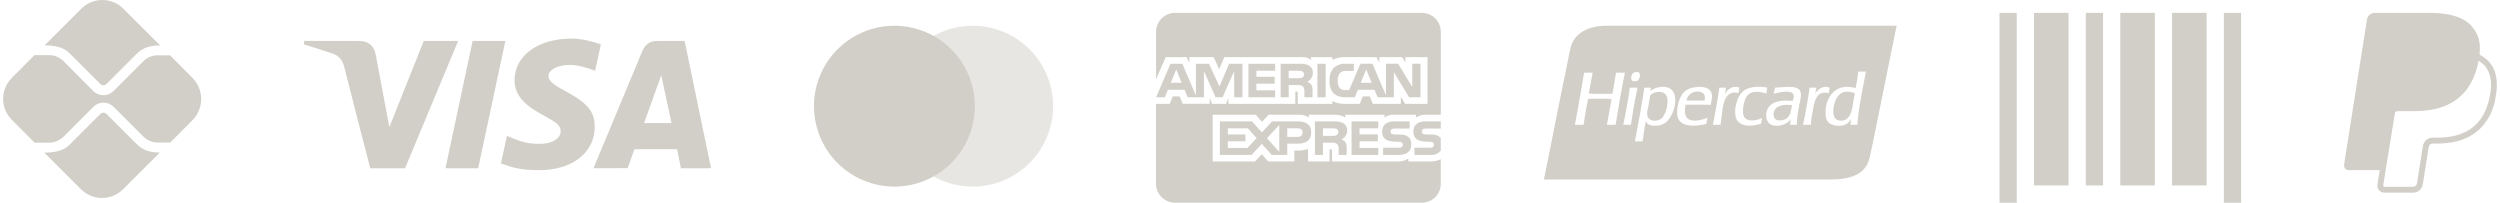 <svg xmlns="http://www.w3.org/2000/svg" viewBox="0 0 222 18" fill="none"><path d="M220.185 4.848C220.305 3.779 220.092 3.019 219.484 2.327C218.756 1.497 217.442 1.142 215.76 1.142H210.877C210.711 1.142 210.551 1.201 210.424 1.309C210.298 1.417 210.214 1.567 210.188 1.731L208.154 14.624C208.144 14.684 208.148 14.745 208.164 14.804C208.181 14.862 208.21 14.916 208.249 14.962C208.288 15.009 208.337 15.046 208.392 15.071C208.448 15.096 208.507 15.109 208.568 15.109H211.319L211.117 16.387C211.103 16.476 211.108 16.568 211.133 16.655C211.157 16.742 211.201 16.823 211.259 16.892C211.318 16.961 211.391 17.016 211.474 17.054C211.556 17.092 211.645 17.111 211.736 17.111H214.277C214.705 17.111 215.068 16.802 215.137 16.382L215.162 16.252L215.641 13.215L215.671 13.052L215.672 13.044C215.685 12.962 215.727 12.886 215.791 12.832C215.854 12.778 215.936 12.748 216.019 12.748H216.399C217.662 12.748 218.819 12.493 219.737 11.84C220.115 11.57 220.448 11.238 220.728 10.837C221.194 10.188 221.495 9.437 221.606 8.646C221.848 7.403 221.736 6.295 221.037 5.498C220.822 5.258 220.565 5.059 220.279 4.91L220.185 4.849V4.848ZM212.683 9.945C212.782 9.893 212.892 9.866 213.003 9.866H214.436C217.251 9.866 219.454 8.724 220.097 5.419L220.1 5.403C220.317 5.526 220.499 5.672 220.647 5.84C221.192 6.462 221.325 7.372 221.096 8.544C220.825 9.939 220.232 10.847 219.437 11.413C218.636 11.982 217.598 12.226 216.4 12.226H216.02C215.813 12.226 215.613 12.3 215.455 12.434C215.297 12.568 215.192 12.754 215.159 12.959L215.129 13.122L214.65 16.159L214.626 16.289L214.625 16.293C214.612 16.376 214.57 16.451 214.506 16.505C214.442 16.559 214.361 16.589 214.278 16.588H211.737C211.721 16.588 211.706 16.585 211.692 16.579C211.678 16.572 211.666 16.563 211.656 16.551C211.646 16.54 211.639 16.526 211.635 16.511C211.63 16.496 211.63 16.481 211.632 16.466L211.84 15.148L212.683 9.945Z" fill="#D1CFC7"></path><path fill-rule="evenodd" clip-rule="evenodd" d="M142.449 2.284H145.695H168.419C167.888 4.908 167.366 7.473 166.847 10.028C166.738 10.568 166.628 11.106 166.519 11.645C166.494 11.766 166.469 11.888 166.445 12.011C166.308 12.686 166.17 13.366 166.028 13.977C165.665 15.53 164.324 15.944 162.37 15.944H137.096C137.399 14.495 137.691 13.015 137.985 11.526C138.344 9.709 138.706 7.879 139.091 6.076C139.139 5.853 139.182 5.624 139.225 5.396C139.306 4.965 139.388 4.531 139.503 4.125C139.842 2.931 141.014 2.352 142.449 2.284ZM157.5 10.066C157.4 10.888 158.383 10.79 158.734 10.447V10.447C158.993 10.193 159.065 9.739 159.124 9.372C159.126 9.36 159.128 9.349 159.129 9.337C158.326 9.239 157.584 9.384 157.5 10.066ZM157.547 8.136C157.576 8.021 157.605 7.907 157.627 7.784V7.784C157.771 7.78 157.936 7.767 158.11 7.753C158.903 7.689 159.879 7.61 159.92 8.323C159.936 8.587 159.873 8.874 159.809 9.169C159.781 9.298 159.753 9.428 159.73 9.559C159.727 9.58 159.723 9.601 159.72 9.622C159.638 10.102 159.562 10.542 159.556 11.081H158.971C158.962 10.886 158.99 10.729 159.019 10.573C158.738 11.023 157.929 11.351 157.263 11.065C156.917 10.916 156.737 10.385 156.899 9.845C157.141 9.038 158.063 8.85 159.193 8.957L159.194 8.953C159.244 8.814 159.311 8.627 159.272 8.45C159.151 7.913 157.902 8.222 157.5 8.323C157.515 8.26 157.531 8.198 157.547 8.136ZM162.799 9.971C162.81 10.442 163.037 10.726 163.495 10.716C164.326 10.698 164.463 9.797 164.589 8.961C164.626 8.719 164.662 8.483 164.713 8.276C164.463 8.19 164.216 8.111 163.875 8.149C163.142 8.231 162.781 9.147 162.799 9.971ZM164.776 7.832C164.877 7.363 164.955 6.87 165.014 6.358L165.014 6.358H165.694C165.618 6.787 165.536 7.209 165.453 7.631C165.237 8.738 165.021 9.844 164.935 11.081H164.318C164.32 10.948 164.34 10.833 164.36 10.717C164.367 10.675 164.374 10.633 164.381 10.589C164.372 10.562 164.339 10.616 164.304 10.672C164.287 10.7 164.269 10.729 164.254 10.748C164.196 10.821 164.106 10.927 164.017 10.986C163.561 11.286 162.656 11.201 162.34 10.843C162.157 10.635 162.107 10.344 162.103 10.05C162.085 8.533 163.108 7.303 164.776 7.832ZM146.27 10.193C146.34 10.843 147.235 10.849 147.599 10.463C147.9 10.143 148.15 9.352 148.057 8.719C147.95 7.99 146.897 8.043 146.539 8.482C146.508 8.633 146.483 8.792 146.457 8.957C146.438 9.076 146.418 9.198 146.396 9.322C146.382 9.404 146.363 9.487 146.344 9.57C146.296 9.781 146.248 9.99 146.27 10.193ZM146.555 8.072C146.859 7.826 147.561 7.568 148.136 7.784C149.321 8.23 148.64 10.507 147.757 10.986C147.329 11.217 146.314 11.332 146.159 10.732C146.065 11.122 146.005 11.545 145.945 11.969C145.918 12.165 145.89 12.361 145.859 12.554H145.178C145.484 10.99 145.773 9.41 146.017 7.784H146.602C146.599 7.837 146.589 7.882 146.578 7.927C146.568 7.972 146.557 8.017 146.555 8.07L146.555 8.072ZM146.555 8.072C146.553 8.074 146.551 8.075 146.55 8.077C146.546 8.08 146.542 8.083 146.539 8.086C146.548 8.085 146.556 8.083 146.555 8.072ZM149.766 8.925H151.363C151.508 8.313 151.157 8.114 150.667 8.133C150.146 8.153 149.816 8.557 149.766 8.925ZM149.512 8.212C149.808 7.901 150.223 7.759 150.715 7.721C151.275 7.678 151.826 7.794 151.98 8.244C152.068 8.5 152.014 8.776 151.962 9.043C151.945 9.132 151.928 9.22 151.917 9.306C151.182 9.287 150.42 9.282 149.686 9.306C149.573 9.792 149.575 10.352 149.924 10.573C150.386 10.866 151.167 10.631 151.616 10.463C151.605 10.53 151.591 10.596 151.578 10.662C151.555 10.771 151.533 10.881 151.521 11.001C150.43 11.268 149.066 11.307 148.943 10.209C148.857 9.44 149.15 8.594 149.512 8.212ZM144.72 7.832C144.718 7.81 144.717 7.787 144.736 7.784H145.416C145.181 8.844 144.994 9.95 144.83 11.081H144.15C144.367 10.025 144.57 8.955 144.72 7.832ZM161.186 8.307C161.381 8.004 161.882 7.499 162.483 7.8C162.456 7.886 162.44 7.983 162.424 8.08C162.413 8.147 162.402 8.213 162.388 8.276C161.323 7.974 161.11 8.977 160.964 9.892C160.946 10.006 160.927 10.112 160.908 10.214C160.857 10.5 160.809 10.759 160.806 11.081H160.11C160.338 10.015 160.533 8.916 160.695 7.784H161.296C161.272 7.861 161.258 7.949 161.244 8.037C161.229 8.132 161.215 8.227 161.186 8.307ZM154.78 9.67C154.764 9.874 154.78 10.142 154.843 10.304C155.059 10.863 155.987 10.731 156.472 10.478C156.457 10.55 156.445 10.624 156.432 10.698C156.416 10.796 156.4 10.894 156.377 10.986C155.489 11.293 154.392 11.249 154.147 10.447C153.938 9.761 154.234 8.671 154.685 8.196C155.146 7.712 156.015 7.619 156.931 7.769C156.921 7.842 156.909 7.913 156.897 7.984C156.88 8.09 156.862 8.195 156.852 8.307C156.293 8.112 155.593 8.054 155.238 8.402C154.981 8.655 154.815 9.212 154.78 9.67ZM153.166 8.339C153.386 7.953 153.86 7.54 154.463 7.784C154.455 7.86 154.441 7.928 154.426 7.997C154.408 8.086 154.389 8.174 154.384 8.276C153.746 8.047 153.304 8.466 153.135 8.957C152.984 9.396 152.919 9.964 152.86 10.486C152.837 10.695 152.814 10.897 152.787 11.081H152.106C152.134 10.937 152.161 10.794 152.189 10.65C152.369 9.713 152.548 8.775 152.676 7.784H153.277C153.261 7.857 153.248 7.934 153.235 8.01C153.215 8.123 153.196 8.236 153.166 8.339ZM143.185 8.323C143.295 7.704 143.405 7.085 143.502 6.453L143.502 6.453H144.293C143.982 7.959 143.719 9.513 143.47 11.081H142.695C142.765 10.639 142.846 10.208 142.927 9.778C142.989 9.453 143.05 9.129 143.106 8.799C142.53 8.744 141.824 8.762 141.204 8.778C141.141 8.78 141.079 8.781 141.018 8.783C140.882 9.413 140.779 10.077 140.676 10.741C140.658 10.854 140.641 10.967 140.623 11.081H139.848C140.059 10.028 140.243 8.948 140.427 7.868C140.507 7.396 140.588 6.923 140.67 6.453H141.43C141.367 6.753 141.312 7.061 141.258 7.369C141.202 7.685 141.147 8.001 141.082 8.307C141.623 8.348 142.19 8.339 142.754 8.329C142.898 8.327 143.042 8.325 143.185 8.323ZM145.542 6.453C145.742 6.631 145.567 7.057 145.431 7.151C145.345 7.21 145.055 7.278 144.925 7.151C144.792 7.019 144.871 6.666 144.957 6.548C145.01 6.475 145.089 6.429 145.226 6.406C145.373 6.381 145.479 6.397 145.542 6.453Z" fill="#D1CFC7"></path><path d="M126.256 17.999H104.34C103.893 17.999 103.464 17.822 103.148 17.506C102.832 17.189 102.654 16.761 102.654 16.313V9.222H103.869L104.143 8.558H104.756L105.029 9.219H107.419V8.716L107.632 9.222H108.873L109.086 8.708V9.221H115.024V8.136H115.136C115.216 8.139 115.24 8.146 115.24 8.28V9.222H118.311V8.97C118.625 9.13 118.996 9.223 119.388 9.223L119.455 9.222H119.451H120.744L121.021 8.562H121.634L121.904 9.222H124.395V8.594L124.772 9.222H126.764V5.075H124.792V5.565L124.516 5.075H122.489V5.565L122.235 5.075H119.498C119.083 5.054 118.67 5.139 118.297 5.323L118.312 5.317V5.075H116.424V5.317C116.195 5.137 115.907 5.05 115.617 5.076H115.621H108.721L108.258 6.147L107.783 5.076H105.609V5.565L105.37 5.076H103.515L102.656 7.043V2.828C102.656 2.381 102.834 1.952 103.15 1.636C103.466 1.32 103.895 1.142 104.342 1.142H126.258C126.705 1.142 127.134 1.32 127.45 1.636C127.766 1.952 127.944 2.381 127.944 2.828V10.19H126.628C126.607 10.188 126.582 10.188 126.557 10.188C126.253 10.188 125.969 10.279 125.733 10.436L125.739 10.433V10.19H123.793C123.489 10.173 123.189 10.259 122.94 10.435L122.944 10.432V10.189H119.47V10.432C119.185 10.271 118.864 10.188 118.538 10.189H118.51H118.512H116.22V10.432C115.92 10.24 115.565 10.155 115.211 10.19L115.217 10.189H112.653L112.065 10.824L111.516 10.189H107.685V14.339H111.444L112.049 13.694L112.619 14.339H114.936V13.367H115.259C115.57 13.38 115.88 13.328 116.17 13.215L116.154 13.22V14.34H118.065V13.259H118.157C118.273 13.259 118.285 13.263 118.285 13.381V14.341H124.092L124.163 14.342C124.496 14.342 124.806 14.243 125.065 14.072L125.058 14.075V14.341H126.9L126.988 14.342C127.333 14.342 127.661 14.271 127.959 14.143L127.943 14.149V16.314C127.943 16.761 127.765 17.19 127.449 17.506C127.133 17.822 126.704 18 126.257 18L126.256 17.999ZM117.479 13.757H116.764V10.782H118.405C118.701 10.755 119 10.805 119.271 10.927L119.26 10.923C119.48 11.044 119.626 11.274 119.626 11.538L119.625 11.585V11.583L119.626 11.61C119.626 11.951 119.42 12.245 119.125 12.373L119.119 12.375C119.26 12.425 119.378 12.512 119.466 12.623L119.468 12.625C119.567 12.789 119.608 12.982 119.586 13.172L119.586 13.168V13.757H118.873V13.384C118.906 13.181 118.866 12.973 118.758 12.798L118.76 12.802C118.686 12.746 118.601 12.705 118.511 12.682C118.421 12.66 118.327 12.656 118.235 12.671L118.239 12.67H117.479V13.757V13.757ZM117.479 11.397V12.065H118.343C118.465 12.076 118.588 12.055 118.698 12.002L118.694 12.004C118.739 11.975 118.777 11.935 118.802 11.887C118.828 11.84 118.842 11.787 118.842 11.733L118.841 11.717V11.718C118.845 11.664 118.833 11.611 118.807 11.563C118.781 11.516 118.743 11.477 118.696 11.451L118.694 11.45C118.588 11.403 118.471 11.383 118.354 11.394H118.357L117.479 11.397ZM111.14 13.757H108.325V10.782H111.184L112.058 11.757L112.962 10.782H115.233C116.04 10.782 116.432 11.103 116.432 11.762C116.432 12.433 116.026 12.759 115.195 12.759H114.307V13.756H112.925L112.05 12.773L111.14 13.757H111.14ZM113.599 11.101L112.507 12.274L113.599 13.485V11.101ZM109.034 12.545V13.136H110.781L111.589 12.264L110.812 11.397H109.033V11.938H110.594V12.544L109.034 12.545ZM114.307 11.398V12.155H115.225C115.506 12.155 115.667 12.012 115.667 11.762C115.667 11.523 115.517 11.397 115.233 11.397L114.307 11.398ZM126.977 13.758H125.605V13.119H126.972C127.074 13.133 127.178 13.106 127.261 13.044L127.26 13.045C127.286 13.02 127.307 12.991 127.322 12.958C127.336 12.925 127.343 12.889 127.343 12.853V12.851V12.842C127.343 12.806 127.336 12.771 127.321 12.739C127.306 12.707 127.284 12.678 127.257 12.655C127.184 12.602 127.095 12.579 127.006 12.589H127.007L126.876 12.585C126.234 12.568 125.507 12.548 125.507 11.668C125.507 11.24 125.775 10.782 126.526 10.782H127.943V11.416H126.647C126.546 11.405 126.445 11.425 126.357 11.474L126.36 11.472C126.325 11.495 126.297 11.527 126.279 11.564C126.261 11.601 126.253 11.643 126.257 11.684V11.684V11.691C126.257 11.739 126.272 11.785 126.299 11.823C126.327 11.861 126.366 11.89 126.411 11.905L126.413 11.906C126.502 11.933 126.595 11.944 126.688 11.939H126.686L127.072 11.949C127.362 11.92 127.653 12.007 127.88 12.19L127.878 12.189C127.899 12.206 127.917 12.224 127.933 12.244L127.934 12.245L127.943 13.377C127.824 13.515 127.674 13.622 127.505 13.688C127.336 13.755 127.153 13.778 126.973 13.757L126.977 13.758ZM124.203 13.758H122.818V13.119H124.196C124.3 13.132 124.404 13.105 124.488 13.044L124.487 13.045C124.513 13.02 124.534 12.991 124.548 12.958C124.562 12.925 124.57 12.889 124.569 12.853V12.851V12.846C124.569 12.81 124.562 12.774 124.547 12.741C124.532 12.708 124.51 12.679 124.483 12.655C124.409 12.602 124.318 12.579 124.228 12.589H124.229L124.099 12.585C123.459 12.568 122.733 12.548 122.733 11.668C122.733 11.24 123 10.782 123.749 10.782H125.174V11.416H123.87C123.77 11.405 123.67 11.425 123.583 11.474L123.585 11.472C123.548 11.498 123.519 11.532 123.5 11.573C123.482 11.614 123.474 11.659 123.479 11.703C123.484 11.748 123.5 11.79 123.527 11.826C123.554 11.862 123.59 11.89 123.632 11.907L123.633 11.908C123.723 11.935 123.818 11.947 123.912 11.941H123.91L124.293 11.951C124.585 11.923 124.877 12.01 125.106 12.193L125.104 12.191C125.181 12.276 125.24 12.376 125.276 12.485C125.313 12.594 125.326 12.709 125.316 12.824V12.82C125.318 13.44 124.942 13.757 124.201 13.757L124.203 13.758ZM122.393 13.758H120.018V10.782H122.39V11.396H120.728V11.937H122.352V12.543H120.728V13.135L122.393 13.138V13.756V13.758ZM123.776 8.64H122.329L122.052 7.977H120.575L120.307 8.64H119.475C119.102 8.66 118.734 8.542 118.441 8.309L118.445 8.311C118.306 8.158 118.2 7.977 118.135 7.78C118.07 7.584 118.046 7.376 118.066 7.17L118.065 7.175C118.047 6.965 118.072 6.754 118.138 6.554C118.204 6.354 118.31 6.169 118.45 6.011L118.448 6.013C118.596 5.884 118.768 5.787 118.955 5.727C119.142 5.668 119.339 5.647 119.534 5.667L119.528 5.667H120.216V6.301H119.542C119.443 6.288 119.343 6.297 119.248 6.328C119.154 6.358 119.067 6.409 118.994 6.477L118.995 6.476C118.845 6.669 118.772 6.91 118.79 7.154V7.15C118.768 7.4 118.838 7.65 118.988 7.851L118.986 7.848C119.125 7.962 119.304 8.017 119.484 8.001H119.481H119.8L120.805 5.662H121.873L123.076 8.472V5.662H124.159L125.407 7.733V5.662H126.138V8.635H125.124L123.775 6.403V8.635L123.776 8.64ZM121.319 6.169L120.829 7.354H121.81L121.319 6.169ZM114.435 8.639H113.724V5.664H115.36C115.658 5.633 115.96 5.684 116.232 5.811L116.221 5.807C116.33 5.867 116.421 5.956 116.485 6.064C116.548 6.171 116.582 6.294 116.582 6.419L116.581 6.468V6.466V6.488C116.581 6.65 116.534 6.809 116.446 6.945C116.358 7.081 116.233 7.189 116.085 7.256L116.079 7.258C116.22 7.312 116.339 7.397 116.43 7.507L116.431 7.508C116.531 7.673 116.573 7.867 116.548 8.058L116.549 8.054V8.638H115.832L115.829 8.263V8.207C115.855 8.023 115.814 7.837 115.715 7.68L115.717 7.684C115.642 7.629 115.558 7.59 115.468 7.568C115.378 7.546 115.285 7.542 115.194 7.557L115.198 7.556H114.436V8.638L114.435 8.639ZM114.435 6.283V6.944H115.298C115.42 6.957 115.543 6.935 115.653 6.88L115.649 6.882C115.694 6.854 115.731 6.816 115.757 6.77C115.783 6.724 115.797 6.672 115.797 6.62L115.796 6.6V6.601C115.8 6.547 115.787 6.494 115.761 6.448C115.735 6.401 115.695 6.363 115.648 6.339L115.646 6.338C115.539 6.292 115.423 6.273 115.307 6.282H115.309L114.435 6.283ZM106.908 8.639H105.464L105.191 7.975H103.71L103.434 8.639H102.662L103.935 5.664H104.991L106.2 8.479V5.664H107.36L108.29 7.681L109.145 5.664H110.328V8.637H109.598L109.596 6.311L108.566 8.638H107.942L106.909 6.307V8.638L106.908 8.639ZM104.447 6.169L103.963 7.354H104.933L104.447 6.169ZM117.714 8.638H116.989V5.664H117.715V8.637L117.714 8.638ZM113.229 8.638H110.859V5.664H113.233V6.283H111.569V6.819H113.193V7.429H111.568V8.023H113.231V8.637L113.229 8.638Z" fill="#D1CFC7"></path><path d="M177.556 1.142H179.088V18H177.556V1.142Z" fill="#D1CFC7"></path><path d="M185.219 1.142H186.752V16.467H185.219V1.142Z" fill="#D1CFC7"></path><path d="M180.621 1.142H183.686V16.467H180.621V1.142Z" fill="#D1CFC7"></path><path d="M188.283 1.142H191.348V16.467H188.283V1.142Z" fill="#D1CFC7"></path><path d="M192.879 1.142H195.944V16.467H192.879V1.142Z" fill="#D1CFC7"></path><path d="M197.479 1.142H199.011V18H197.479V1.142Z" fill="#D1CFC7"></path><path opacity="0.5" d="M86.373 16.572C84.96 16.572 83.579 16.153 82.404 15.368C81.229 14.584 80.314 13.468 79.773 12.163C79.232 10.857 79.09 9.421 79.366 8.035C79.641 6.65 80.321 5.377 81.32 4.377C82.319 3.378 83.592 2.698 84.978 2.422C86.363 2.146 87.8 2.287 89.105 2.828C90.411 3.368 91.526 4.284 92.312 5.458C93.097 6.633 93.516 8.014 93.516 9.427V9.428C93.514 11.322 92.761 13.138 91.422 14.477C90.083 15.816 88.267 16.57 86.373 16.572Z" fill="#D1CFC7"></path><path d="M79.423 16.572C78.01 16.572 76.629 16.153 75.454 15.368C74.279 14.583 73.363 13.467 72.823 12.162C72.282 10.857 72.14 9.42 72.416 8.034C72.692 6.649 73.372 5.376 74.371 4.377C75.37 3.377 76.643 2.697 78.029 2.421C79.415 2.146 80.851 2.287 82.156 2.828C83.462 3.369 84.578 4.284 85.362 5.459C86.147 6.634 86.567 8.015 86.567 9.428C86.564 11.322 85.811 13.138 84.472 14.477C83.133 15.817 81.317 16.57 79.423 16.572Z" fill="#D1CFC7"></path><path d="M12.101 12.764L9.455 10.117C9.358 10.021 9.244 10.003 9.182 10.003C9.121 10.003 9.006 10.021 8.91 10.117L6.254 12.772C5.955 13.071 5.49 13.555 3.933 13.555L7.195 16.808C7.69 17.302 8.36 17.579 9.059 17.579C9.758 17.579 10.428 17.302 10.923 16.808L14.194 13.546C13.393 13.546 12.725 13.388 12.101 12.764ZM6.254 4.807L8.91 7.462C8.98 7.532 9.085 7.576 9.182 7.576C9.279 7.576 9.384 7.532 9.455 7.462L12.084 4.833C12.708 4.183 13.42 4.033 14.22 4.033L10.949 0.771C10.455 0.277 9.784 0 9.085 0C8.386 0 7.716 0.277 7.222 0.771L3.96 4.024C5.507 4.024 5.982 4.534 6.254 4.807Z" fill="#D1CFC7"></path><path d="M17.077 6.899L15.099 4.912H13.991C13.517 4.912 13.042 5.106 12.717 5.448L10.079 8.086C9.833 8.332 9.508 8.455 9.182 8.455C8.847 8.451 8.527 8.319 8.285 8.086L5.63 5.422C5.296 5.088 4.839 4.895 4.355 4.895H3.063L1.05 6.917C0.556 7.411 0.278 8.082 0.278 8.781C0.278 9.48 0.556 10.15 1.05 10.644L3.063 12.667H4.364C4.839 12.667 5.296 12.473 5.639 12.139L8.294 9.484C8.54 9.238 8.866 9.115 9.191 9.115C9.516 9.115 9.842 9.238 10.088 9.484L12.734 12.13C13.068 12.464 13.525 12.658 14.009 12.658H15.117L17.095 10.671C17.591 10.167 17.867 9.488 17.864 8.781C17.861 8.075 17.578 7.398 17.077 6.899Z" fill="#D1CFC7"></path><path d="M60.464 14.943L60.125 13.249H56.339L55.737 14.931L52.703 14.937C54.147 11.463 55.595 7.991 57.046 4.52C57.293 3.931 57.731 3.631 58.377 3.634C58.871 3.639 59.676 3.639 60.795 3.636L63.141 14.939L60.464 14.943ZM57.192 10.928H59.631L58.72 6.682L57.192 10.928ZM37.632 3.633L40.683 3.636L35.967 14.945L32.878 14.942C32.101 11.954 31.334 8.965 30.577 5.973C30.426 5.376 30.128 4.959 29.554 4.762C28.707 4.478 27.856 4.206 27 3.946L27 3.637H31.875C32.718 3.637 33.211 4.045 33.369 4.882C33.528 5.721 33.929 7.857 34.574 11.288L37.632 3.633ZM44.875 3.636L42.463 14.942L39.559 14.939L41.969 3.633L44.875 3.636ZM50.763 3.426C51.632 3.426 52.727 3.697 53.356 3.946L52.847 6.29C52.278 6.062 51.341 5.753 50.554 5.763C49.409 5.783 48.702 6.263 48.702 6.724C48.702 7.474 49.93 7.852 51.195 8.671C52.639 9.605 52.829 10.444 52.811 11.355C52.792 13.246 51.195 15.112 47.828 15.112C46.292 15.089 45.738 14.96 44.485 14.515L45.015 12.069C46.291 12.603 46.831 12.773 47.922 12.773C48.92 12.773 49.777 12.37 49.784 11.666C49.79 11.166 49.483 10.918 48.363 10.301C47.242 9.682 45.67 8.825 45.691 7.105C45.717 4.904 47.803 3.426 50.765 3.426H50.763Z" fill="#D1CFC7"></path></svg>